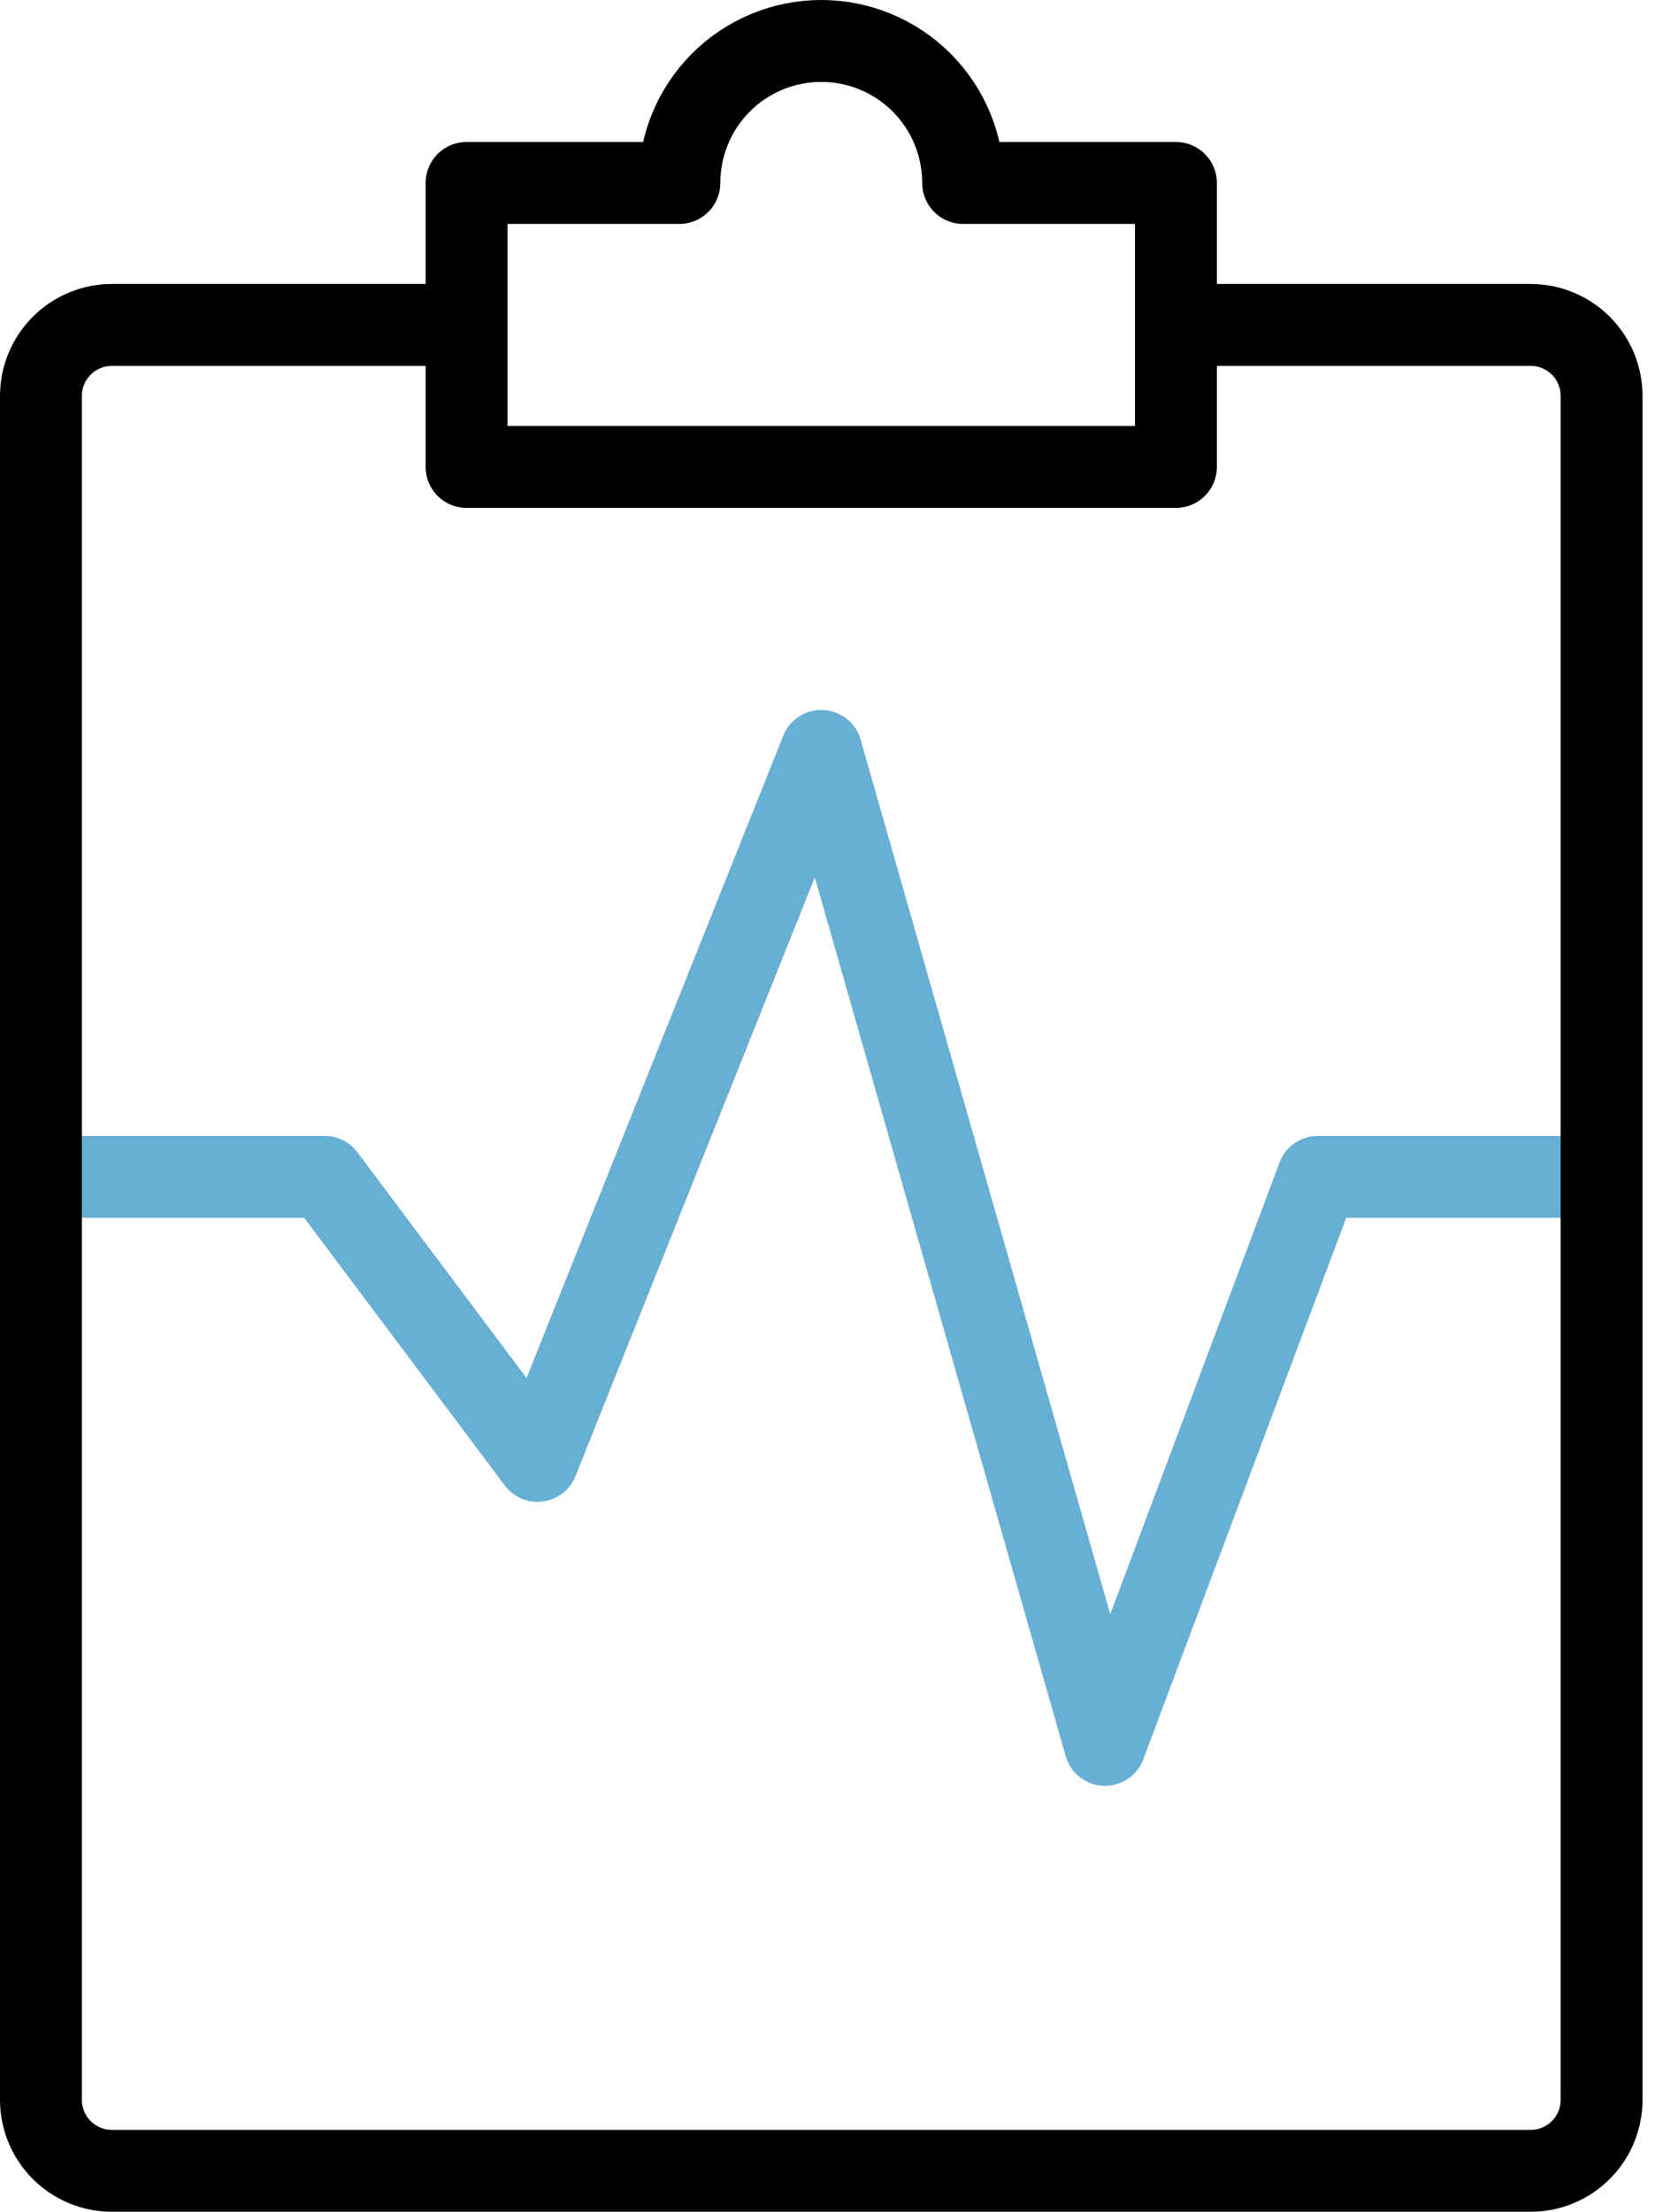 <svg width="41" height="54" viewBox="0 0 41 54" fill="none" xmlns="http://www.w3.org/2000/svg">
<path d="M1 28.733H7.933L13.133 35.667L20.067 18.333L27 42.6L32.2 28.733H39.133" stroke="#67AFD4" stroke-width="2" stroke-linecap="round" stroke-linejoin="round"/>
<path d="M28.733 7.933H37.4C37.86 7.933 38.301 8.116 38.626 8.441C38.951 8.766 39.133 9.207 39.133 9.667V51.267C39.133 51.726 38.951 52.167 38.626 52.492C38.301 52.817 37.86 53 37.4 53H2.733C2.274 53 1.833 52.817 1.508 52.492C1.183 52.167 1 51.726 1 51.267V9.667C1 9.207 1.183 8.766 1.508 8.441C1.833 8.116 2.274 7.933 2.733 7.933H11.4" stroke="black" stroke-width="2" stroke-miterlimit="10"/>
<path d="M23.533 4.467C23.533 3.547 23.168 2.665 22.518 2.015C21.868 1.365 20.986 1 20.067 1C19.147 1 18.265 1.365 17.615 2.015C16.965 2.665 16.6 3.547 16.6 4.467H11.4V11.4H28.733V4.467H23.533Z" stroke="black" stroke-width="2" stroke-linecap="round" stroke-linejoin="round"/>
</svg>
